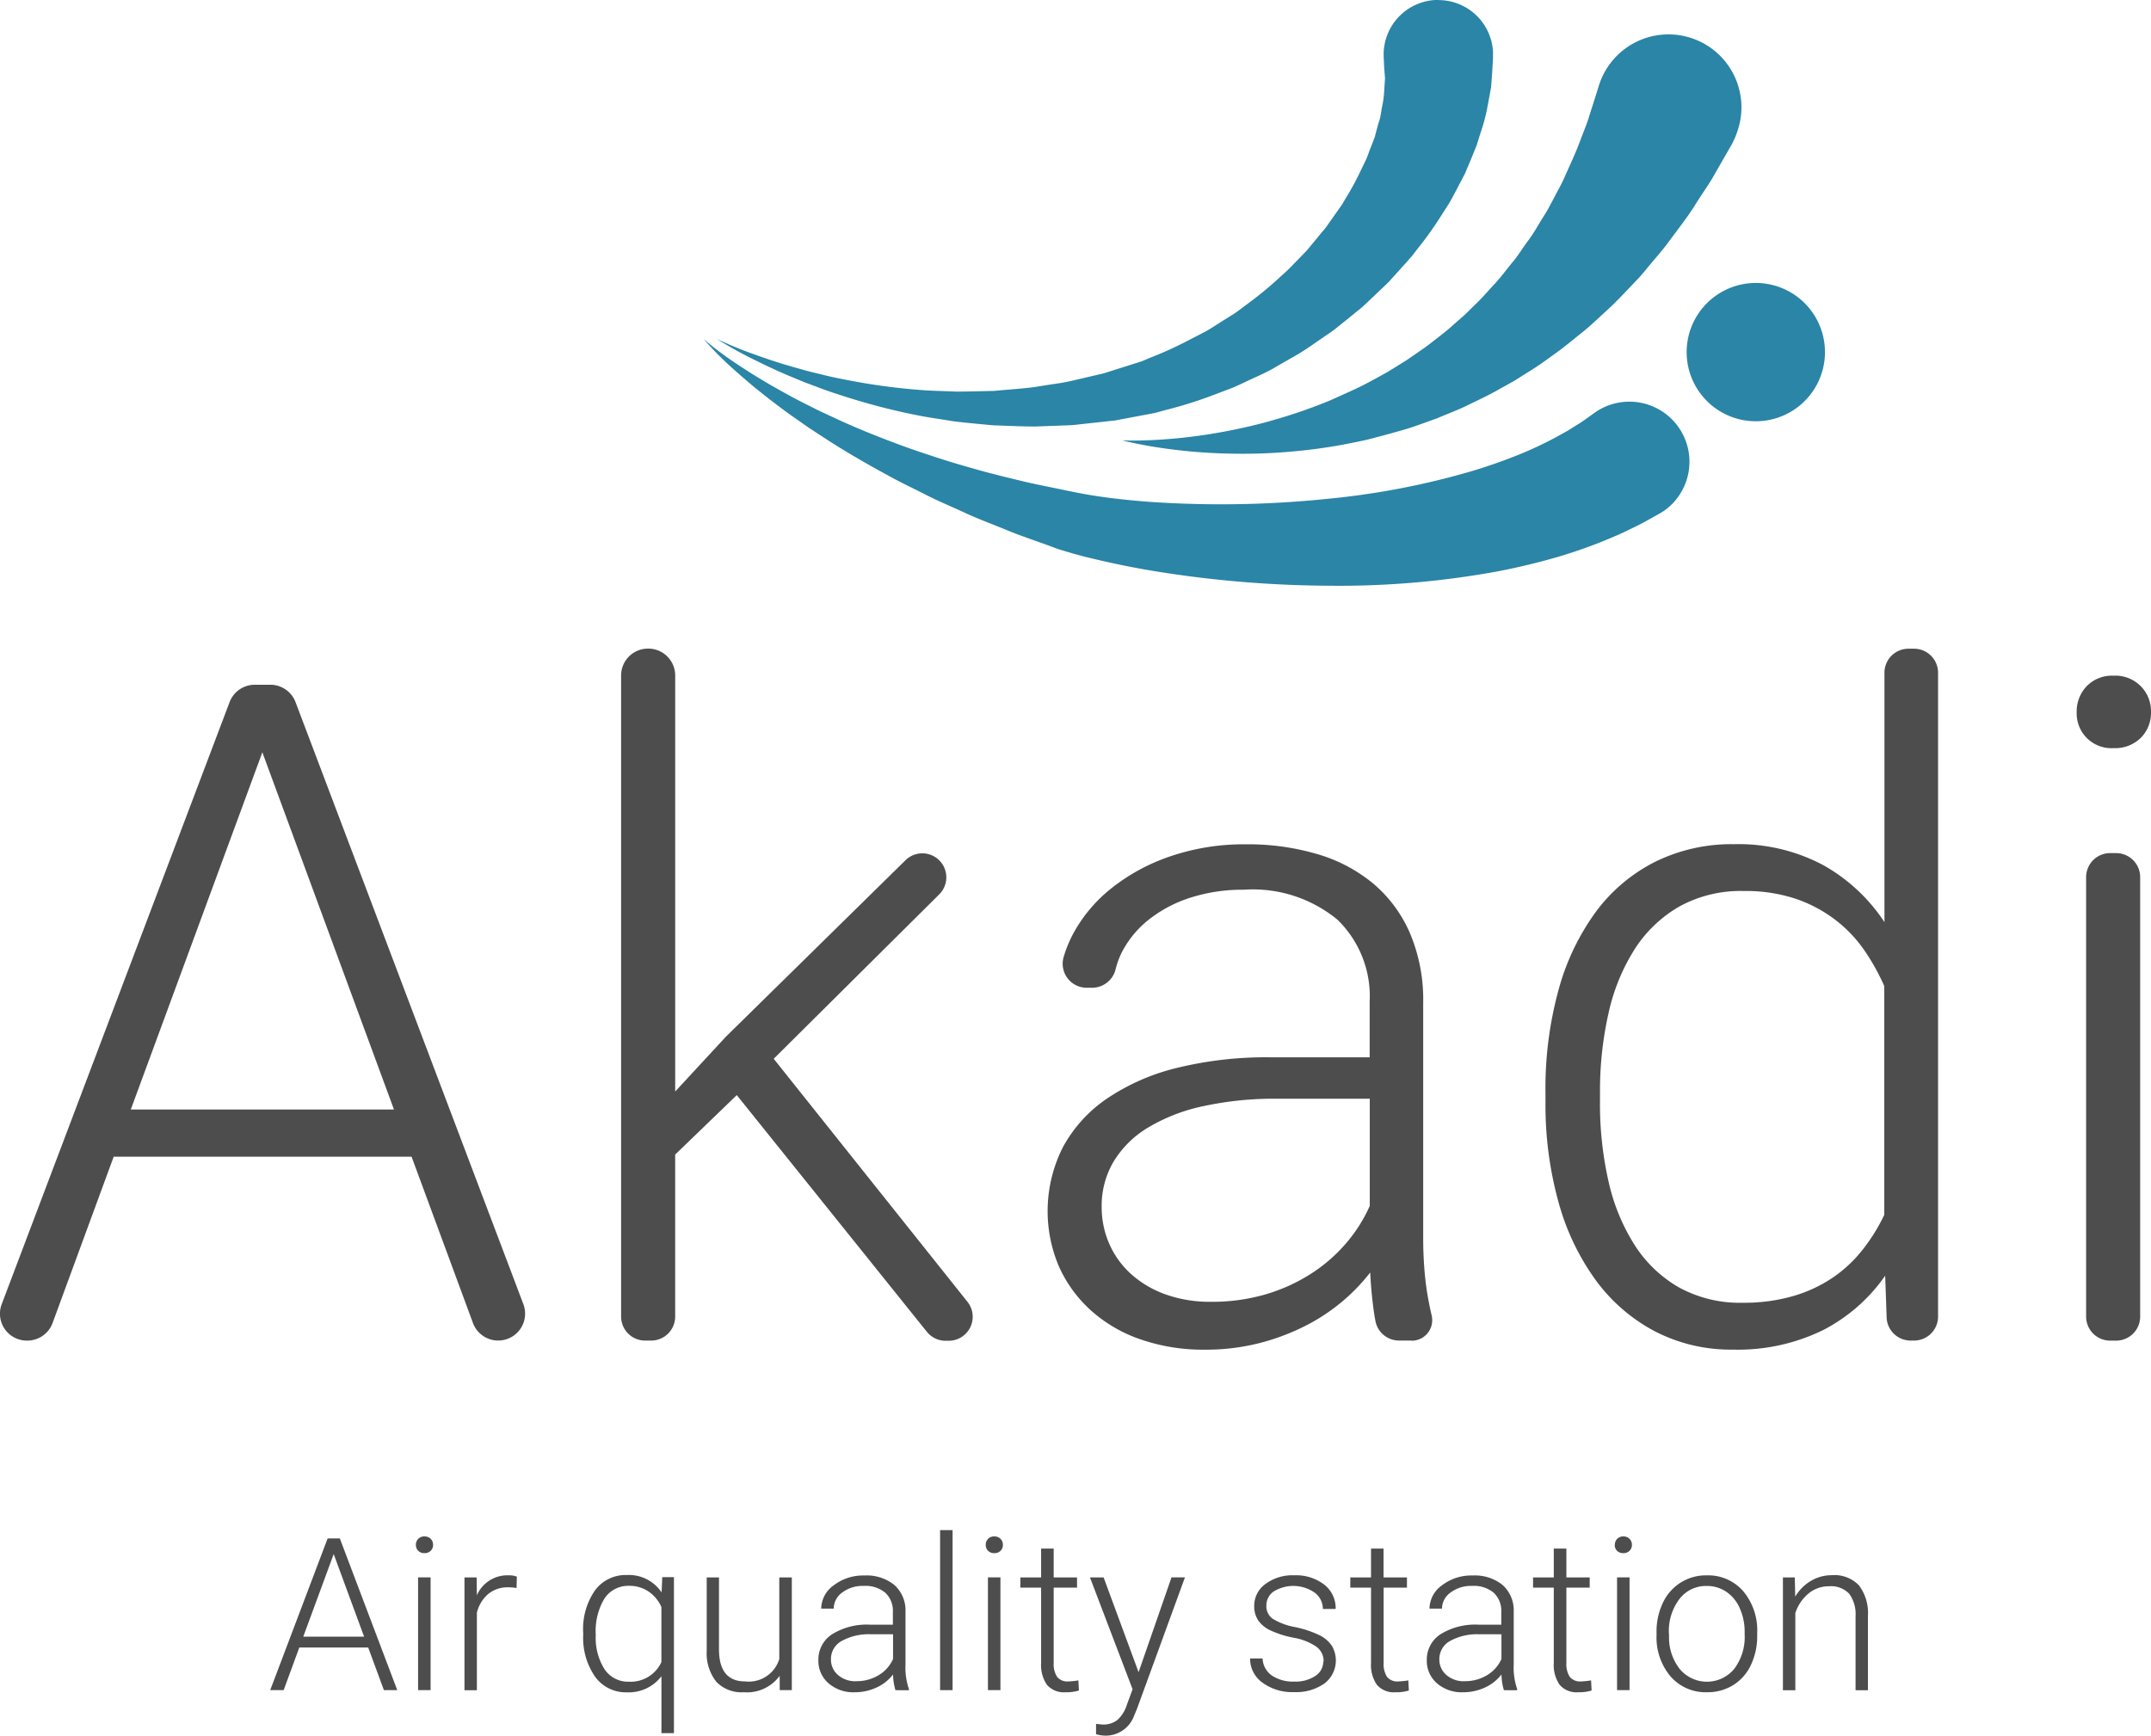 <?xml version="1.0" encoding="UTF-8" standalone="no"?>
<svg xmlns="http://www.w3.org/2000/svg" xmlns:xlink="http://www.w3.org/1999/xlink" width="76.824" height="62" viewBox="0 0 76.824 62">
  <defs>
    <linearGradient id="linear-gradient" x1="-0.713" y1="-1.853" x2="-0.709" y2="-1.853" gradientUnits="objectBoundingBox">
      <stop offset="0" stop-color="#83c8b8"/>
      <stop offset="1" stop-color="#2a85a7"/>
    </linearGradient>
    <linearGradient id="linear-gradient-2" x1="-0.924" y1="-0.278" x2="-0.918" y2="-0.278" xlink:href="#linear-gradient"/>
    <linearGradient id="linear-gradient-3" x1="-1.814" y1="-0.371" x2="-1.807" y2="-0.371" xlink:href="#linear-gradient"/>
    <linearGradient id="linear-gradient-4" x1="-12.172" y1="-2.898" x2="-12.141" y2="-2.898" xlink:href="#linear-gradient"/>
  </defs>
  <g id="akadi" transform="translate(0 -0.725)">
    <path id="Path_1031" data-name="Path 1031" d="M8.66,49.383h2.173L9.747,46.433Zm2.319.387H8.519L7.96,51.292H7.48l2.051-5.419h.435l2.051,5.419H11.54Z" transform="translate(2.171 9.806)" fill="#4d4d4d"/>
    <path id="Path_1032" data-name="Path 1032" d="M12.037,51.308h-.447V47.281h.447Zm-.525-5.189a.3.3,0,0,1,.082-.213.292.292,0,0,1,.223-.087.3.3,0,0,1,.225.087.293.293,0,0,1,.084.213.287.287,0,0,1-.084.211.3.3,0,0,1-.225.085.3.3,0,0,1-.223-.085.293.293,0,0,1-.082-.211" transform="translate(3.342 9.79)" fill="#4d4d4d"/>
    <path id="Path_1033" data-name="Path 1033" d="M14.717,47.349a1.664,1.664,0,0,0-.3-.026,1.085,1.085,0,0,0-.705.233,1.274,1.274,0,0,0-.412.675V51h-.443V46.969h.435l.007.64a1.185,1.185,0,0,1,1.135-.714.743.743,0,0,1,.294.048Z" transform="translate(3.732 10.103)" fill="#4d4d4d"/>
    <path id="Path_1034" data-name="Path 1034" d="M16.592,49.024a2.092,2.092,0,0,0,.314,1.226,1.01,1.01,0,0,0,.873.445,1.209,1.209,0,0,0,1.157-.7V48.026a1.3,1.3,0,0,0-.464-.556,1.213,1.213,0,0,0-.686-.2,1.018,1.018,0,0,0-.878.445,2.241,2.241,0,0,0-.316,1.3m-.45-.078a2.425,2.425,0,0,1,.419-1.5,1.358,1.358,0,0,1,1.144-.553,1.405,1.405,0,0,1,1.239.622l.023-.547h.417v5.574h-.446V50.5a1.471,1.471,0,0,1-1.239.574,1.349,1.349,0,0,1-1.131-.558,2.431,2.431,0,0,1-.424-1.507Z" transform="translate(4.686 10.103)" fill="#4d4d4d"/>
    <path id="Path_1035" data-name="Path 1035" d="M22.167,50.469a1.447,1.447,0,0,1-1.284.585,1.243,1.243,0,0,1-.978-.374,1.634,1.634,0,0,1-.343-1.107v-2.62H20v2.564q0,1.15.93,1.15a1.14,1.14,0,0,0,1.224-.8V46.953h.447v4.026h-.431Z" transform="translate(5.679 10.12)" fill="#4d4d4d"/>
    <path id="Path_1036" data-name="Path 1036" d="M24.007,50.676a1.5,1.5,0,0,0,.8-.216,1.274,1.274,0,0,0,.512-.577V49h-.8a2,2,0,0,0-1.042.244.732.732,0,0,0-.376.649.721.721,0,0,0,.251.562.945.945,0,0,0,.653.223m1.4.32a2.1,2.1,0,0,1-.086-.562,1.556,1.556,0,0,1-.6.471,1.837,1.837,0,0,1-.768.165,1.347,1.347,0,0,1-.94-.324,1.053,1.053,0,0,1-.359-.818,1.077,1.077,0,0,1,.489-.93,2.35,2.35,0,0,1,1.364-.342h.808V48.2a.881.881,0,0,0-.267-.679,1.1,1.1,0,0,0-.776-.248,1.215,1.215,0,0,0-.77.238.708.708,0,0,0-.3.573l-.447,0a1.036,1.036,0,0,1,.447-.832,1.72,1.72,0,0,1,1.1-.351,1.571,1.571,0,0,1,1.063.337,1.209,1.209,0,0,1,.4.94v1.905a2.361,2.361,0,0,0,.123.875V51Z" transform="translate(6.577 10.103)" fill="#4d4d4d"/>
    <rect id="Rectangle_1336" data-name="Rectangle 1336" width="0.446" height="5.716" transform="translate(33.576 55.383)" fill="#4d4d4d"/>
    <path id="Path_1037" data-name="Path 1037" d="M27.81,51.308h-.446V47.281h.446Zm-.525-5.189a.3.3,0,0,1,.082-.213.291.291,0,0,1,.223-.087.3.3,0,0,1,.225.087.3.3,0,0,1,.083.213.289.289,0,0,1-.083.211.3.3,0,0,1-.225.085.3.3,0,0,1-.223-.085.291.291,0,0,1-.082-.211" transform="translate(7.921 9.79)" fill="#4d4d4d"/>
    <path id="Path_1038" data-name="Path 1038" d="M29.433,46.154v1.031h.834v.365h-.834v2.686a.843.843,0,0,0,.121.5.468.468,0,0,0,.4.164,2.813,2.813,0,0,0,.361-.037l.019.361a1.464,1.464,0,0,1-.476.062.794.794,0,0,1-.666-.266,1.249,1.249,0,0,1-.208-.783V47.549h-.741v-.365h.741V46.154Z" transform="translate(8.2 9.888)" fill="#4d4d4d"/>
    <path id="Path_1039" data-name="Path 1039" d="M31.907,50.339l1.176-3.387h.48l-1.719,4.712-.089.208a1.082,1.082,0,0,1-1.024.734,1.242,1.242,0,0,1-.343-.052l0-.368.231.023a.824.824,0,0,0,.53-.162,1.234,1.234,0,0,0,.344-.556l.2-.543L30.17,46.953h.488Z" transform="translate(8.758 10.119)" fill="#4d4d4d"/>
    <path id="Path_1040" data-name="Path 1040" d="M37.227,49.972a.634.634,0,0,0-.266-.532,2.057,2.057,0,0,0-.8-.315,3.6,3.6,0,0,1-.831-.261,1.107,1.107,0,0,1-.439-.359.9.9,0,0,1-.143-.513.958.958,0,0,1,.4-.787,1.61,1.61,0,0,1,1.02-.311,1.652,1.652,0,0,1,1.081.333,1.067,1.067,0,0,1,.408.869H37.2a.722.722,0,0,0-.3-.588,1.336,1.336,0,0,0-1.452-.039.6.6,0,0,0-.266.508.548.548,0,0,0,.221.467,2.321,2.321,0,0,0,.807.3,3.8,3.8,0,0,1,.878.294,1.135,1.135,0,0,1,.434.376,1.033,1.033,0,0,1-.27,1.347,1.755,1.755,0,0,1-1.073.305,1.8,1.8,0,0,1-1.141-.341,1.047,1.047,0,0,1-.437-.861h.446a.776.776,0,0,0,.33.609,1.346,1.346,0,0,0,.8.217,1.261,1.261,0,0,0,.751-.2.612.612,0,0,0,.287-.517" transform="translate(10.047 10.103)" fill="#4d4d4d"/>
    <path id="Path_1041" data-name="Path 1041" d="M38.564,46.154v1.031H39.4v.365h-.833v2.686a.843.843,0,0,0,.121.5.468.468,0,0,0,.4.164,2.829,2.829,0,0,0,.361-.037l.019.361a1.47,1.47,0,0,1-.476.062.794.794,0,0,1-.666-.266,1.25,1.25,0,0,1-.209-.783V47.549h-.74v-.365h.74V46.154Z" transform="translate(10.85 9.888)" fill="#4d4d4d"/>
    <path id="Path_1042" data-name="Path 1042" d="M40.847,50.676a1.494,1.494,0,0,0,.8-.216,1.27,1.27,0,0,0,.512-.577V49h-.8a2,2,0,0,0-1.042.244.732.732,0,0,0-.376.649.72.72,0,0,0,.252.562.943.943,0,0,0,.653.223m1.4.32a2.112,2.112,0,0,1-.086-.562,1.558,1.558,0,0,1-.6.471,1.839,1.839,0,0,1-.769.165,1.346,1.346,0,0,1-.939-.324,1.053,1.053,0,0,1-.359-.818,1.077,1.077,0,0,1,.489-.93,2.348,2.348,0,0,1,1.364-.342h.807V48.2a.883.883,0,0,0-.266-.679,1.1,1.1,0,0,0-.776-.248,1.214,1.214,0,0,0-.771.238.708.708,0,0,0-.305.573l-.446,0a1.036,1.036,0,0,1,.446-.832,1.72,1.72,0,0,1,1.1-.351,1.57,1.57,0,0,1,1.062.337,1.209,1.209,0,0,1,.4.94v1.905a2.367,2.367,0,0,0,.123.875V51Z" transform="translate(11.466 10.103)" fill="#4d4d4d"/>
    <path id="Path_1043" data-name="Path 1043" d="M43.625,46.154v1.031h.833v.365h-.833v2.686a.843.843,0,0,0,.121.5.468.468,0,0,0,.4.164,2.829,2.829,0,0,0,.361-.037l.019.361a1.47,1.47,0,0,1-.476.062.794.794,0,0,1-.666-.266,1.25,1.25,0,0,1-.209-.783V47.549h-.74v-.365h.74V46.154Z" transform="translate(12.319 9.888)" fill="#4d4d4d"/>
    <path id="Path_1044" data-name="Path 1044" d="M45.224,51.308h-.446V47.281h.446ZM44.7,46.119a.3.3,0,0,1,.081-.213A.294.294,0,0,1,45,45.819a.293.293,0,0,1,.309.3.289.289,0,0,1-.084.211.3.3,0,0,1-.225.085.3.3,0,0,1-.224-.085.293.293,0,0,1-.081-.211" transform="translate(12.976 9.79)" fill="#4d4d4d"/>
    <path id="Path_1045" data-name="Path 1045" d="M46.3,49.046a1.83,1.83,0,0,0,.374,1.186,1.265,1.265,0,0,0,1.957,0A1.886,1.886,0,0,0,49,49.009v-.086a2.053,2.053,0,0,0-.171-.845,1.373,1.373,0,0,0-.48-.593,1.225,1.225,0,0,0-.707-.21,1.19,1.19,0,0,0-.972.467,1.89,1.89,0,0,0-.376,1.223Zm-.447-.123a2.367,2.367,0,0,1,.226-1.045,1.691,1.691,0,0,1,1.569-.982,1.656,1.656,0,0,1,1.3.564,2.175,2.175,0,0,1,.5,1.494v.093a2.393,2.393,0,0,1-.225,1.051,1.684,1.684,0,0,1-.635.72,1.738,1.738,0,0,1-.934.253,1.659,1.659,0,0,1-1.3-.564,2.166,2.166,0,0,1-.5-1.494Z" transform="translate(13.311 10.103)" fill="#4d4d4d"/>
    <path id="Path_1046" data-name="Path 1046" d="M49.776,46.969l.015.688a1.6,1.6,0,0,1,.566-.567,1.466,1.466,0,0,1,.748-.2,1.208,1.208,0,0,1,.963.364,1.644,1.644,0,0,1,.32,1.094V51h-.442V48.35a1.233,1.233,0,0,0-.229-.8.9.9,0,0,0-.72-.264,1.13,1.13,0,0,0-.731.258,1.516,1.516,0,0,0-.471.7V51h-.443V46.969Z" transform="translate(14.326 10.103)" fill="#4d4d4d"/>
    <path id="Path_1047" data-name="Path 1047" d="M4.671,37.414h9.4L9.37,24.653ZM14.7,39.1H4.06L1.878,45.039a.96.96,0,0,1-.9.629H.961a.96.96,0,0,1-.9-1.3L8.2,22.861a.962.962,0,0,1,.9-.621h.555a.961.961,0,0,1,.9.621l8.138,21.507a.961.961,0,1,1-1.8.674Z" transform="translate(0 2.945)" fill="#4d4d4d"/>
    <path id="Path_1048" data-name="Path 1048" d="M21.324,37.189l-2.2,2.124V45.1a.857.857,0,0,1-.857.857h-.217a.857.857,0,0,1-.857-.857V22.2a.961.961,0,0,1,.961-.961h.01a.961.961,0,0,1,.961.961V37.06L20.938,35.1l6.411-6.3a.857.857,0,0,1,1.205,1.219l-5.911,5.872,6.92,8.681a.857.857,0,0,1-.67,1.392h-.111a.858.858,0,0,1-.668-.32Z" transform="translate(4.99 2.655)" fill="#4d4d4d"/>
    <path id="Path_1049" data-name="Path 1049" d="M34.84,43a6.8,6.8,0,0,0,1.939-.265,6.275,6.275,0,0,0,1.617-.732,5.681,5.681,0,0,0,1.255-1.086,5.425,5.425,0,0,0,.853-1.343V35.746h-3.3a11.9,11.9,0,0,0-2.647.266,6.407,6.407,0,0,0-1.971.764,3.6,3.6,0,0,0-1.231,1.215,3.1,3.1,0,0,0-.426,1.617,3.246,3.246,0,0,0,.274,1.327,3.152,3.152,0,0,0,.781,1.078,3.7,3.7,0,0,0,1.23.724A4.709,4.709,0,0,0,34.84,43m7.172,1.384h-.463a.855.855,0,0,1-.841-.691c-.025-.13-.048-.267-.067-.412q-.089-.652-.121-1.328a6.861,6.861,0,0,1-2.366,1.931,8.081,8.081,0,0,1-1.624.6,7.745,7.745,0,0,1-1.915.226,6.834,6.834,0,0,1-2.308-.371,5.146,5.146,0,0,1-1.77-1.038A4.705,4.705,0,0,1,29.4,41.733a5.048,5.048,0,0,1,.145-4.257,4.954,4.954,0,0,1,1.577-1.738,7.706,7.706,0,0,1,2.5-1.094,13.357,13.357,0,0,1,3.306-.378H40.5V32.287a3.814,3.814,0,0,0-1.151-2.937A4.752,4.752,0,0,0,36,28.28a6.1,6.1,0,0,0-1.867.273,4.708,4.708,0,0,0-1.472.757,3.6,3.6,0,0,0-.966,1.118,2.825,2.825,0,0,0-.265.681.867.867,0,0,1-.843.673l-.2,0a.857.857,0,0,1-.819-1.088,4.354,4.354,0,0,1,.33-.818,5.279,5.279,0,0,1,1.36-1.633,6.968,6.968,0,0,1,2.108-1.151,8.15,8.15,0,0,1,2.727-.434,8.733,8.733,0,0,1,2.551.354,5.556,5.556,0,0,1,2,1.062,4.813,4.813,0,0,1,1.3,1.77,6.1,6.1,0,0,1,.468,2.478v8.432q0,.45.032.933t.1.933q.073.45.169.861a.733.733,0,0,1-.712.909" transform="translate(8.418 4.227)" fill="#4d4d4d"/>
    <path id="Path_1050" data-name="Path 1050" d="M44.726,37.43a12.486,12.486,0,0,0,.305,2.84,7.112,7.112,0,0,0,.934,2.277A4.6,4.6,0,0,0,47.55,44.06a4.523,4.523,0,0,0,2.277.546,6.312,6.312,0,0,0,1.778-.233,5.011,5.011,0,0,0,1.416-.652,4.745,4.745,0,0,0,1.078-1,6.517,6.517,0,0,0,.781-1.255V33.294a7.831,7.831,0,0,0-.708-1.272,4.827,4.827,0,0,0-1.03-1.086,4.953,4.953,0,0,0-1.416-.757,5.66,5.66,0,0,0-1.867-.281,4.535,4.535,0,0,0-2.3.555,4.64,4.64,0,0,0-1.593,1.521,7.11,7.11,0,0,0-.934,2.285,12.52,12.52,0,0,0-.305,2.832Zm-1.947-.338a13.315,13.315,0,0,1,.467-3.661,8.49,8.49,0,0,1,1.335-2.792A5.98,5.98,0,0,1,46.7,28.853a6.16,6.16,0,0,1,2.808-.627,6.433,6.433,0,0,1,3.178.74,6.3,6.3,0,0,1,2.2,2.043V22.1a.858.858,0,0,1,.857-.857h.2a.858.858,0,0,1,.858.857v23a.858.858,0,0,1-.858.857H55.82a.857.857,0,0,1-.856-.827l-.052-1.49A6.117,6.117,0,0,1,52.7,45.58a6.912,6.912,0,0,1-3.226.7,5.9,5.9,0,0,1-2.784-.652,6.21,6.21,0,0,1-2.108-1.818,8.593,8.593,0,0,1-1.335-2.792,12.969,12.969,0,0,1-.467-3.588Z" transform="translate(12.418 2.655)" fill="#4d4d4d"/>
    <path id="Path_1051" data-name="Path 1051" d="M58.893,45.741h-.216a.857.857,0,0,1-.857-.857v-15.7a.858.858,0,0,1,.857-.858h.216a.858.858,0,0,1,.857.858v15.7a.857.857,0,0,1-.857.857M57.483,23.293a1.3,1.3,0,0,1,.353-.925,1.256,1.256,0,0,1,.966-.379,1.268,1.268,0,0,1,1.335,1.3,1.261,1.261,0,0,1-.362.917,1.3,1.3,0,0,1-.972.37,1.241,1.241,0,0,1-1.32-1.287" transform="translate(16.687 2.873)" fill="#4d4d4d"/>
    <path id="Path_1052" data-name="Path 1052" d="M19.473,12.668a12.316,12.316,0,0,0,1.071,1.079c.362.323.809.709,1.348,1.12.269.206.556.426.87.641l.481.337.514.335c.7.46,1.486.919,2.334,1.377.421.235.869.443,1.321.675s.93.428,1.409.65.982.406,1.485.614,1.025.378,1.547.571c.137.048.248.1.407.143l.4.119.433.118.42.1c.559.133,1.121.247,1.683.349a39.921,39.921,0,0,0,6.674.586,31.276,31.276,0,0,0,5.934-.507,23.192,23.192,0,0,0,2.394-.586,17.734,17.734,0,0,0,1.839-.681c.254-.105.478-.22.674-.315s.361-.182.493-.257l.409-.228c.064-.036.129-.077.191-.12a2.146,2.146,0,0,0-2.472-3.508L51,15.517c-.085.063-.192.138-.326.218s-.282.184-.464.281a13.742,13.742,0,0,1-1.354.675,19.2,19.2,0,0,1-1.921.691,27.777,27.777,0,0,1-5.217,1,37.206,37.206,0,0,1-6.224.11c-.528-.038-1.054-.089-1.571-.155l-.386-.054-.367-.059-.4-.075c-.1-.019-.252-.052-.376-.076-.517-.111-1.036-.206-1.542-.329s-1.006-.242-1.494-.378-.967-.273-1.431-.424-.921-.3-1.356-.461c-.874-.321-1.694-.652-2.433-1l-.544-.252-.51-.258c-.335-.165-.644-.338-.935-.5-.581-.324-1.072-.636-1.471-.9A12.4,12.4,0,0,1,19.473,12.668Z" transform="translate(5.653 0.166)" fill="url(#linear-gradient)"/>
    <path id="Path_1053" data-name="Path 1053" d="M45.6,3.283l-.092,0a1.951,1.951,0,0,0-1.848,2.05l.01.194s0,.087.013.251c.007.082.014.185.024.3-.009.128-.019.277-.029.443A3.355,3.355,0,0,1,43.6,7.1c-.017.106-.037.216-.056.33s-.067.233-.1.356-.069.252-.1.384c-.051.131-.1.264-.155.4s-.1.283-.165.427l-.213.437a8.8,8.8,0,0,1-.5.916c-.046.079-.092.159-.139.238l-.494.7c-.106.167-.247.309-.372.468l-.393.475-.441.454A6.079,6.079,0,0,1,40,13.14,13.049,13.049,0,0,1,38.98,14l-.549.41c-.186.134-.387.247-.583.373s-.391.255-.6.367l-.629.325a13,13,0,0,1-1.276.577l-.324.137-1.361.431h0l.028-.007-1.133.265a7.126,7.126,0,0,1-.707.127l-.706.111c-.47.059-.938.085-1.4.131-.462.009-.919.025-1.367.024-.446-.023-.887-.023-1.313-.062a22.258,22.258,0,0,1-2.4-.32c-.371-.069-.725-.14-1.059-.226l-.49-.118-.458-.129c-.594-.165-1.1-.339-1.519-.491a13.513,13.513,0,0,1-1.29-.535,13.645,13.645,0,0,0,1.222.688c.4.2.89.439,1.467.677l.447.185.48.179c.328.128.68.242,1.049.358a22.894,22.894,0,0,0,2.426.626c.437.093.893.15,1.358.229.467.057.947.1,1.437.145.49.014.992.043,1.5.041L32,18.49c.257-.013.518-.01.777-.047l.781-.085.394-.044L34,18.309l.024,0h.014l.047-.01.093-.018.187-.035.749-.141.375-.071.4-.109a15.035,15.035,0,0,0,1.574-.489l.757-.285c.25-.1.489-.224.733-.335s.489-.222.723-.35l.692-.4c.469-.249.885-.571,1.317-.858.218-.141.41-.313.61-.47l.591-.479.543-.512c.175-.174.364-.33.52-.515l.479-.531.233-.262.212-.275a12.079,12.079,0,0,0,.78-1.084l.343-.534c.105-.18.2-.363.292-.539l.271-.518.218-.518.2-.49c.052-.166.1-.326.151-.481a6.488,6.488,0,0,0,.232-.87l.135-.732c.017-.226.031-.417.042-.573l.027-.48c0-.068,0-.139,0-.208a1.953,1.953,0,0,0-1.937-1.851Z" transform="translate(5.76 -2.558)" fill="url(#linear-gradient-2)"/>
    <path id="Path_1054" data-name="Path 1054" d="M48.072,6.1l-.026.084-.286.9c-.082.293-.224.621-.37,1.013s-.348.811-.555,1.285c-.107.234-.24.461-.366.708-.065.122-.131.247-.2.373s-.149.245-.226.37c-.153.25-.3.516-.487.762s-.349.523-.555.767-.4.52-.626.759-.444.506-.694.738l-.368.363-.391.344c-.257.237-.538.448-.816.665s-.577.408-.867.615c-.3.183-.6.382-.909.55s-.619.342-.935.488-.633.29-.948.427a18.277,18.277,0,0,1-1.877.655c-.611.181-1.2.315-1.753.422a18.973,18.973,0,0,1-2.711.325c-.663.031-1.046.007-1.046.007s.369.1,1.032.215a19.253,19.253,0,0,0,2.79.259c.584.012,1.22.006,1.894-.046a19.594,19.594,0,0,0,2.123-.264c.366-.073.742-.139,1.116-.239s.755-.2,1.136-.312.757-.258,1.141-.393c.372-.159.759-.3,1.127-.482s.744-.352,1.1-.559l.54-.3.52-.328c.352-.213.678-.455,1.005-.692s.632-.493.94-.741.583-.518.865-.774.536-.527.786-.789l.37-.39c.117-.132.226-.265.337-.4.216-.263.44-.511.63-.763.372-.508.739-.968,1.007-1.4s.538-.8.712-1.124l.578-1.006a2.753,2.753,0,0,0,.224-.507A2.605,2.605,0,1,0,48.072,6.1Z" transform="translate(9.017 -2.266)" fill="url(#linear-gradient-3)"/>
    <path id="Path_1055" data-name="Path 1055" d="M48.321,11.263a2.47,2.47,0,1,0,.836-.146A2.473,2.473,0,0,0,48.321,11.263Z" transform="translate(13.552 -0.284)" fill="url(#linear-gradient-4)"/>
  </g>
</svg>
